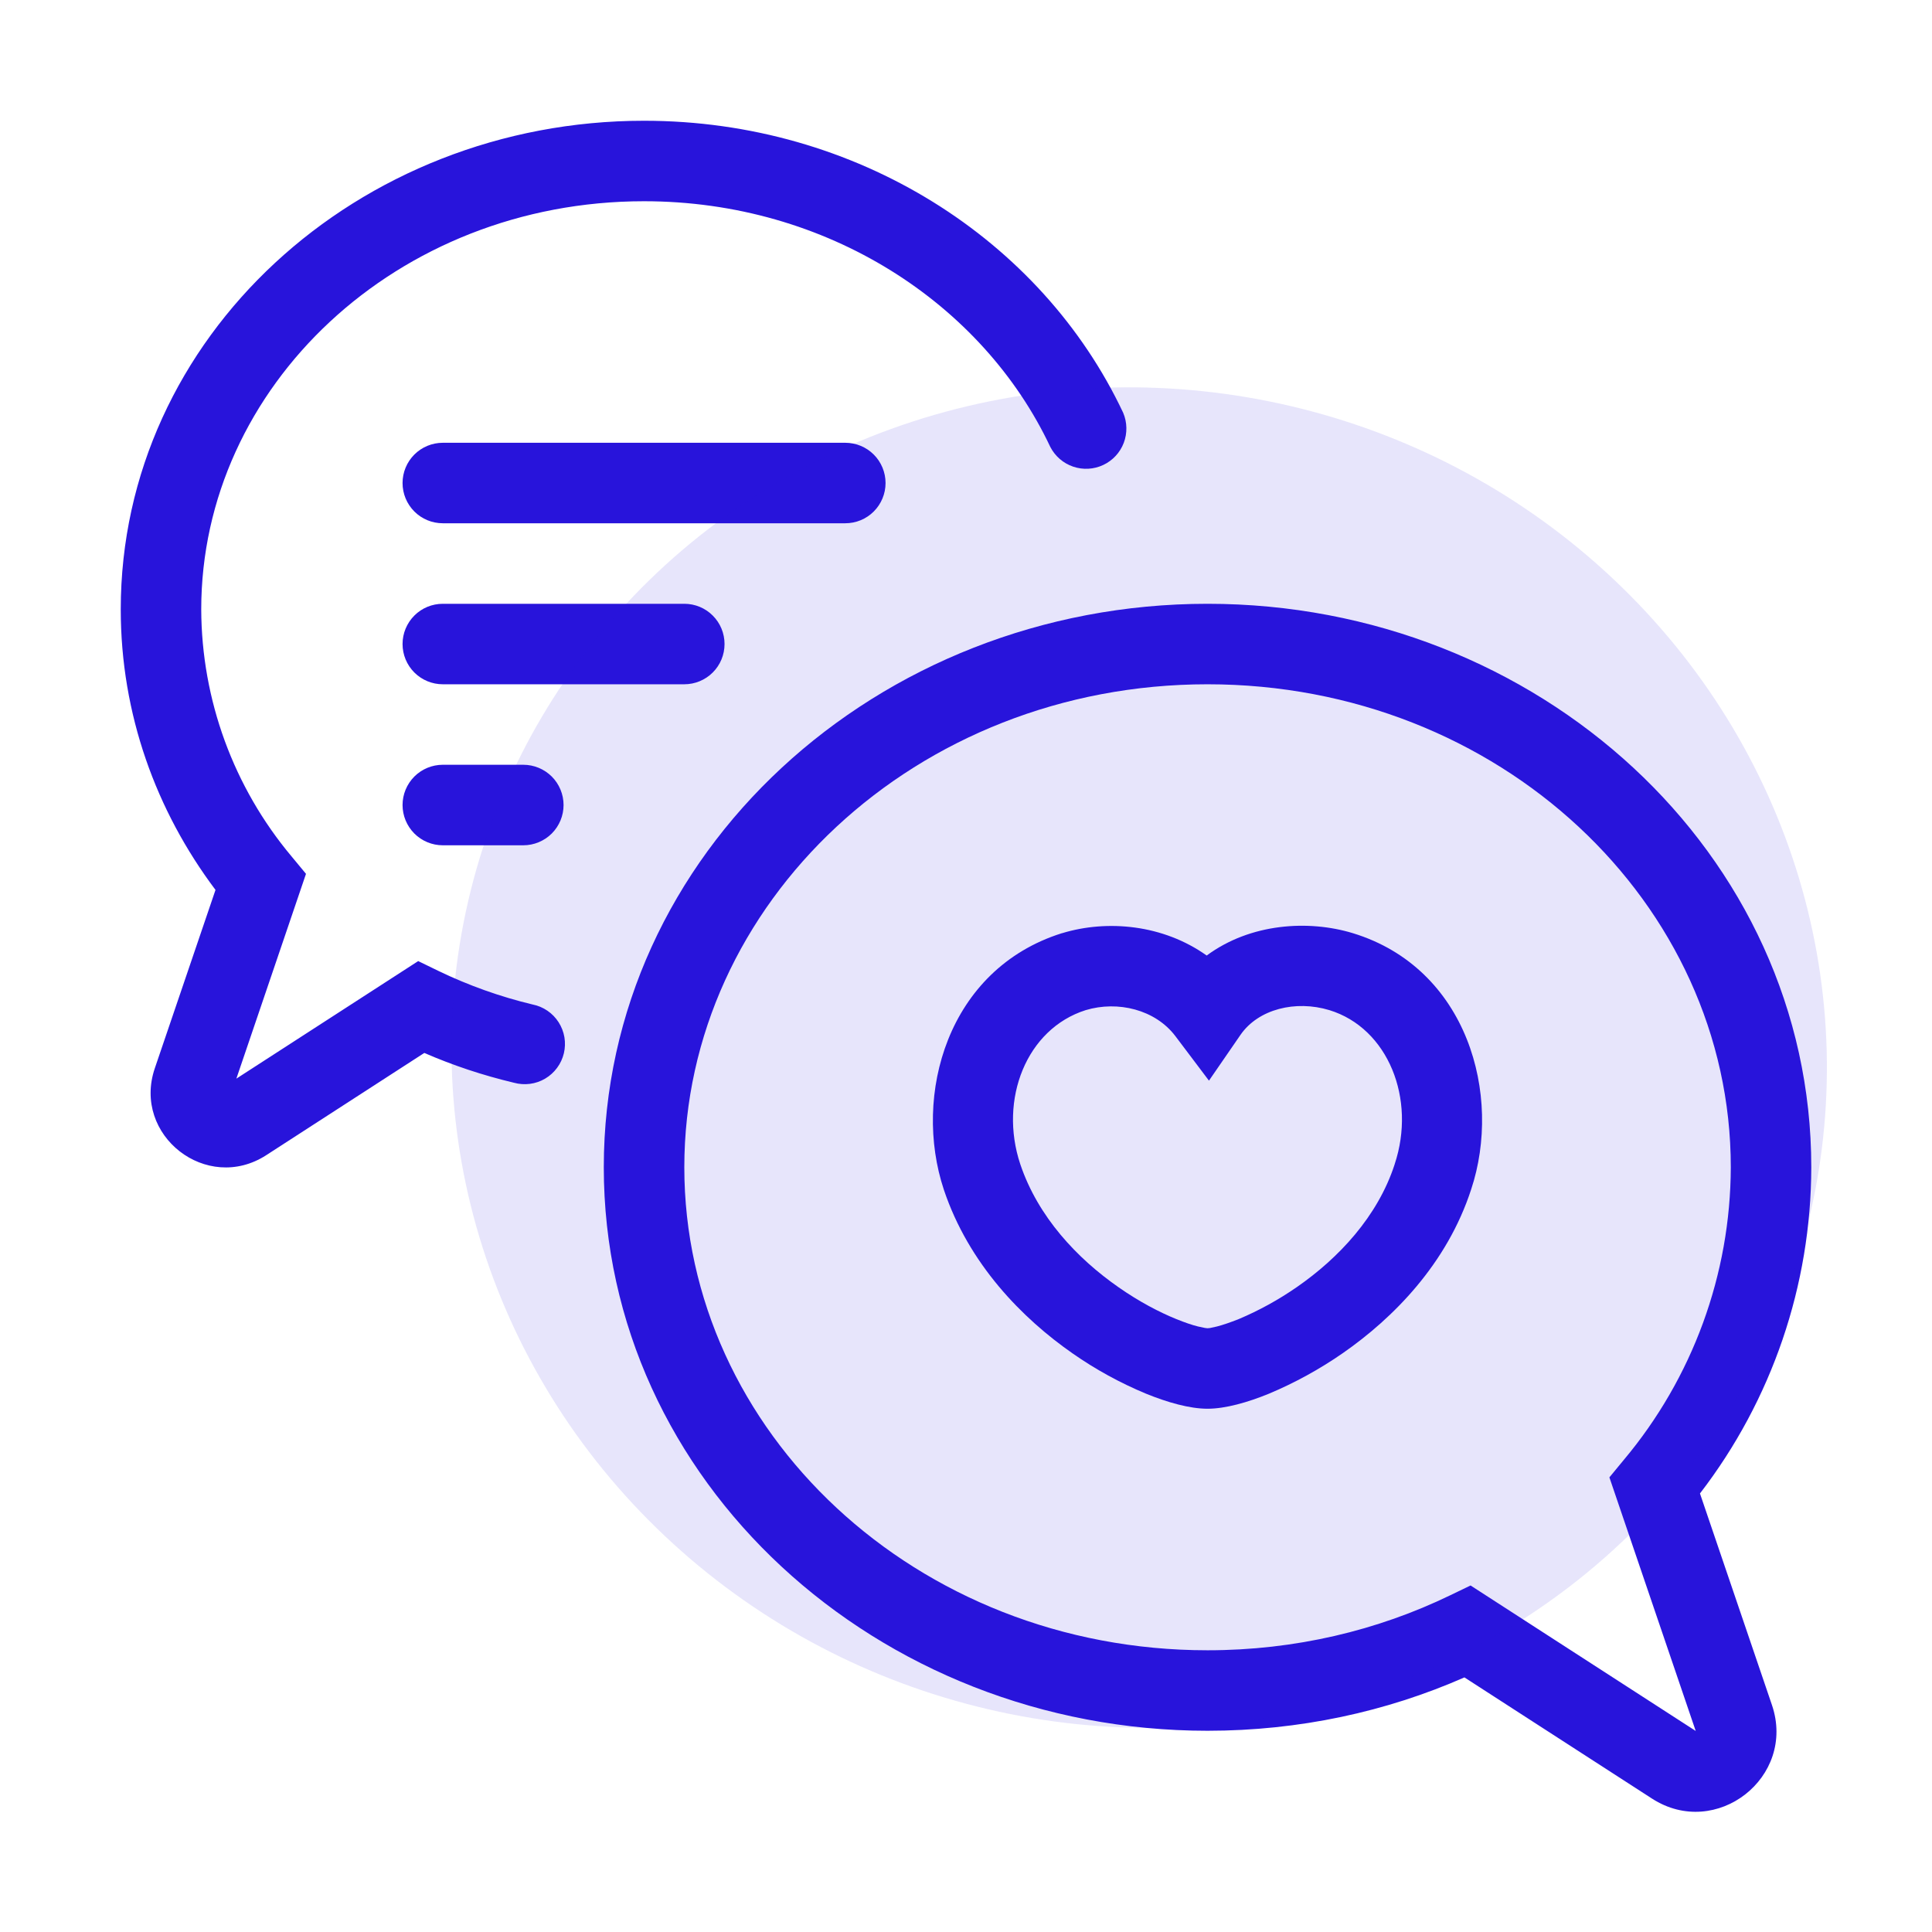 <svg width="50" height="50" viewBox="0 0 50 50" fill="none" xmlns="http://www.w3.org/2000/svg">
<g clip-path="url(#clip0_2131_16894)">
<path d="M5.208 15.771C5.208 10.008 10.265 5.208 16.667 5.208C21.406 5.208 25.433 7.854 27.183 11.569C27.307 11.808 27.519 11.991 27.774 12.077C28.03 12.164 28.309 12.148 28.553 12.033C28.797 11.918 28.987 11.713 29.083 11.461C29.178 11.209 29.173 10.929 29.067 10.681C26.958 6.204 22.177 3.125 16.667 3.125C9.262 3.125 3.125 8.715 3.125 15.771C3.125 18.479 4.037 20.981 5.577 23.031L4.006 27.648C3.417 29.385 5.35 30.89 6.89 29.896L10.981 27.25C11.722 27.572 12.494 27.829 13.3 28.021C13.435 28.058 13.576 28.068 13.715 28.05C13.854 28.032 13.988 27.986 14.108 27.915C14.229 27.844 14.334 27.749 14.417 27.636C14.501 27.524 14.56 27.395 14.593 27.259C14.625 27.123 14.63 26.982 14.607 26.843C14.583 26.705 14.532 26.573 14.457 26.456C14.381 26.337 14.283 26.236 14.167 26.157C14.051 26.078 13.921 26.023 13.783 25.996C12.944 25.795 12.128 25.504 11.35 25.129L10.823 24.873L6.117 27.915L7.919 22.615L7.548 22.167C6.044 20.374 5.216 18.111 5.208 15.771ZM31.229 24.729C32.365 23.89 33.865 23.802 35.01 24.15C37.985 25.058 38.883 28.348 38.073 30.783C37.448 32.706 36.06 34.11 34.752 35.019C34.154 35.434 33.515 35.785 32.844 36.067C32.296 36.292 31.715 36.458 31.25 36.458C30.785 36.458 30.208 36.292 29.66 36.069C28.991 35.791 28.354 35.442 27.76 35.027C26.456 34.119 25.073 32.715 24.427 30.79C23.615 28.344 24.517 25.085 27.479 24.152L27.49 24.15C28.663 23.794 30.106 23.929 31.229 24.729ZM34.404 26.142C33.529 25.877 32.567 26.115 32.106 26.779L31.288 27.967L30.419 26.815C29.898 26.127 28.929 25.892 28.098 26.142C26.565 26.627 25.846 28.45 26.404 30.127C26.863 31.494 27.877 32.569 28.952 33.317C29.483 33.688 30.008 33.962 30.448 34.14C30.667 34.228 30.853 34.292 31.004 34.329L31.183 34.367C31.225 34.374 31.247 34.376 31.25 34.375L31.315 34.369L31.496 34.329C31.647 34.29 31.835 34.226 32.058 34.138C32.588 33.914 33.092 33.636 33.565 33.308C34.646 32.558 35.654 31.483 36.092 30.137L36.094 30.129C36.656 28.442 35.925 26.608 34.404 26.142Z" fill="#2814DB"/>
<path d="M31.251 15.626C22.695 15.626 15.626 22.084 15.626 30.209C15.626 38.334 22.695 44.792 31.251 44.792C33.626 44.792 35.88 44.299 37.899 43.411L42.753 46.547C44.412 47.619 46.493 45.996 45.858 44.126L43.995 38.651C45.858 36.231 46.871 33.263 46.876 30.209C46.876 22.084 39.808 15.626 31.251 15.626ZM17.71 30.209C17.71 23.376 23.699 17.709 31.251 17.709C38.803 17.709 44.793 23.376 44.793 30.209C44.785 32.981 43.804 35.661 42.022 37.784L41.651 38.234L43.885 44.797L38.058 41.032L37.531 41.286C35.656 42.194 33.522 42.709 31.251 42.709C23.699 42.709 17.71 37.042 17.71 30.209ZM11.46 11.459C11.183 11.459 10.918 11.569 10.723 11.764C10.528 11.959 10.418 12.224 10.418 12.501C10.418 12.777 10.528 13.042 10.723 13.237C10.918 13.433 11.183 13.542 11.46 13.542H21.876C22.153 13.542 22.418 13.433 22.613 13.237C22.808 13.042 22.918 12.777 22.918 12.501C22.918 12.224 22.808 11.959 22.613 11.764C22.418 11.569 22.153 11.459 21.876 11.459H11.46ZM10.418 20.834C10.418 20.558 10.528 20.293 10.723 20.097C10.918 19.902 11.183 19.792 11.46 19.792H13.543C13.819 19.792 14.084 19.902 14.28 20.097C14.475 20.293 14.585 20.558 14.585 20.834C14.585 21.11 14.475 21.375 14.28 21.571C14.084 21.766 13.819 21.876 13.543 21.876H11.46C11.183 21.876 10.918 21.766 10.723 21.571C10.528 21.375 10.418 21.11 10.418 20.834ZM11.46 15.626C11.183 15.626 10.918 15.735 10.723 15.931C10.528 16.126 10.418 16.391 10.418 16.667C10.418 16.944 10.528 17.209 10.723 17.404C10.918 17.599 11.183 17.709 11.46 17.709H17.71C17.986 17.709 18.251 17.599 18.446 17.404C18.642 17.209 18.751 16.944 18.751 16.667C18.751 16.391 18.642 16.126 18.446 15.931C18.251 15.735 17.986 15.626 17.71 15.626H11.46Z" fill="#2814DB"/>
<g clip-path="url(#clip1_2131_16894)">
<ellipse cx="29.482" cy="27.371" rx="17.832" ry="17.311" transform="rotate(-165 29.482 27.371)" fill="#2814DB" fill-opacity="0.11"/>
</g>
</g>
<defs>
<clipPath id="clip0_2131_16894">
<rect width="50" height="50" fill="white"/>
</clipPath>
<clipPath id="clip1_2131_16894">
<rect width="51.092" height="51.092" fill="white"/>
</clipPath>
</defs>
</svg>
